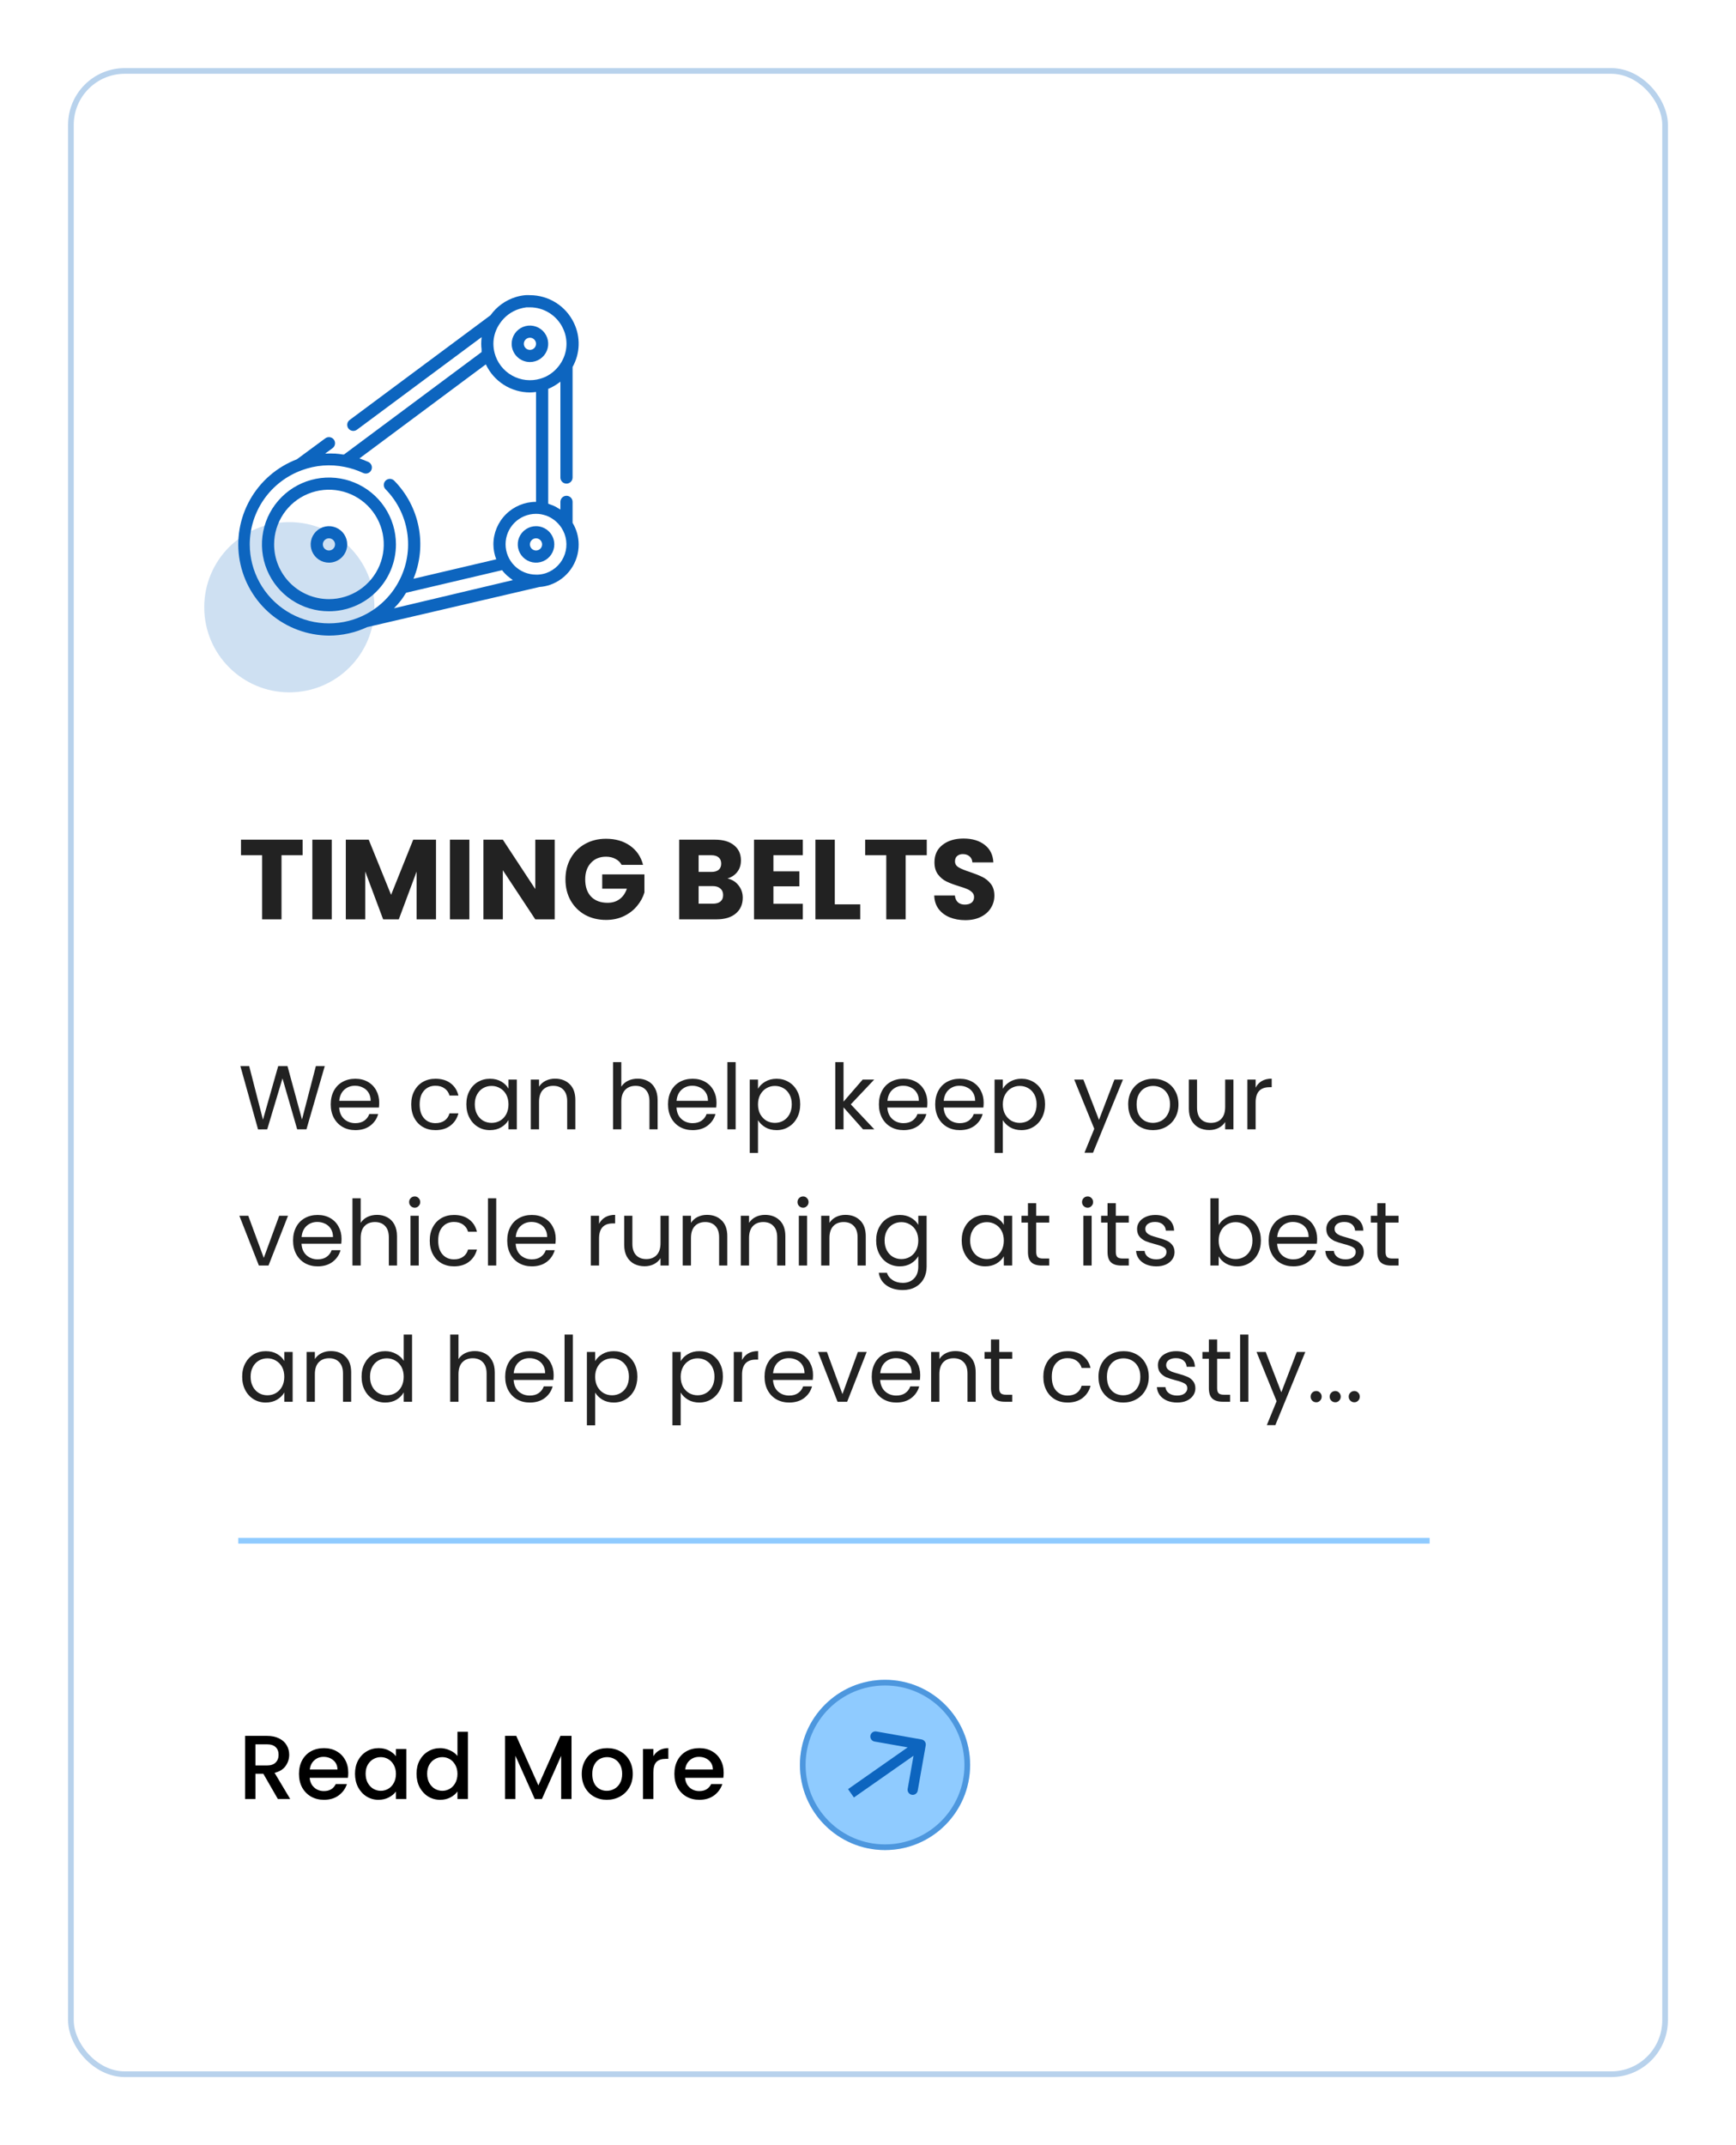 <svg width="306" height="378" viewBox="0 0 306 378" fill="none" xmlns="http://www.w3.org/2000/svg">
<g filter="url(#filter0_d_63348_637)">
<rect x="12" y="12" width="282" height="354" rx="10" fill="white"/>
<rect x="12.5" y="12.5" width="281" height="353" rx="9.5" stroke="#0D65BF" stroke-opacity="0.29"/>
</g>
<circle cx="51" cy="107" r="15" fill="#0D65BF" fill-opacity="0.2"/>
<path d="M69.791 95.932C69.791 93.601 69.099 91.323 67.801 89.385C66.503 87.448 64.659 85.937 62.501 85.045C60.343 84.153 57.968 83.92 55.678 84.375C53.387 84.829 51.282 85.952 49.631 87.6C47.979 89.248 46.855 91.347 46.399 93.633C45.943 95.919 46.177 98.288 47.071 100.441C47.965 102.594 49.478 104.435 51.42 105.729C53.363 107.024 55.646 107.715 57.982 107.715C59.532 107.715 61.068 107.41 62.501 106.818C63.934 106.226 65.236 105.358 66.332 104.264C67.429 103.17 68.299 101.871 68.892 100.441C69.486 99.011 69.791 97.479 69.791 95.932ZM48.319 95.932C48.319 94.025 48.886 92.161 49.947 90.576C51.009 88.99 52.518 87.754 54.284 87.025C56.05 86.295 57.992 86.104 59.867 86.476C61.741 86.848 63.463 87.766 64.814 89.115C66.165 90.463 67.086 92.181 67.459 94.051C67.831 95.921 67.64 97.86 66.909 99.621C66.177 101.383 64.939 102.889 63.35 103.948C61.761 105.007 59.893 105.573 57.982 105.573C55.419 105.573 52.961 104.557 51.149 102.749C49.337 100.941 48.319 98.489 48.319 95.932Z" fill="#0D65BF"/>
<path d="M61.202 95.932C61.202 95.296 61.014 94.675 60.66 94.146C60.306 93.618 59.803 93.206 59.214 92.963C58.626 92.719 57.978 92.656 57.353 92.78C56.728 92.904 56.154 93.21 55.704 93.659C55.254 94.109 54.947 94.681 54.823 95.305C54.698 95.928 54.762 96.574 55.006 97.162C55.25 97.749 55.663 98.251 56.192 98.604C56.722 98.957 57.345 99.145 57.982 99.145C58.836 99.145 59.655 98.807 60.259 98.204C60.863 97.602 61.202 96.784 61.202 95.932ZM56.908 95.932C56.908 95.72 56.971 95.513 57.089 95.337C57.207 95.16 57.375 95.023 57.571 94.942C57.767 94.861 57.983 94.84 58.191 94.881C58.399 94.922 58.591 95.025 58.741 95.174C58.891 95.324 58.993 95.515 59.035 95.723C59.076 95.931 59.055 96.146 58.974 96.342C58.892 96.537 58.755 96.705 58.578 96.823C58.401 96.94 58.194 97.003 57.982 97.003C57.697 97.003 57.424 96.89 57.222 96.689C57.021 96.488 56.908 96.216 56.908 95.932Z" fill="#0D65BF"/>
<path d="M94.484 92.718C93.847 92.718 93.225 92.907 92.695 93.26C92.165 93.613 91.753 94.115 91.509 94.702C91.265 95.289 91.201 95.935 91.326 96.559C91.45 97.182 91.757 97.755 92.207 98.204C92.657 98.654 93.231 98.96 93.856 99.084C94.481 99.208 95.129 99.144 95.717 98.901C96.306 98.658 96.809 98.246 97.162 97.717C97.516 97.189 97.705 96.567 97.705 95.932C97.705 95.079 97.366 94.262 96.762 93.659C96.158 93.057 95.339 92.718 94.484 92.718ZM94.484 97.003C94.272 97.003 94.065 96.94 93.888 96.823C93.712 96.705 93.574 96.537 93.493 96.342C93.411 96.146 93.39 95.931 93.431 95.723C93.473 95.515 93.575 95.324 93.725 95.174C93.876 95.025 94.067 94.922 94.275 94.881C94.483 94.84 94.699 94.861 94.895 94.942C95.091 95.023 95.259 95.16 95.377 95.337C95.495 95.513 95.558 95.72 95.558 95.932C95.558 96.216 95.445 96.488 95.244 96.689C95.042 96.89 94.769 97.003 94.484 97.003Z" fill="#0D65BF"/>
<path d="M93.41 63.795C94.047 63.795 94.67 63.607 95.2 63.254C95.729 62.901 96.142 62.399 96.386 61.812C96.63 61.224 96.694 60.578 96.569 59.955C96.445 59.331 96.138 58.759 95.688 58.309C95.237 57.86 94.663 57.554 94.039 57.43C93.414 57.306 92.766 57.37 92.178 57.613C91.589 57.856 91.086 58.268 90.732 58.796C90.378 59.325 90.189 59.946 90.189 60.582C90.189 61.434 90.529 62.252 91.133 62.854C91.737 63.457 92.556 63.795 93.41 63.795ZM93.41 59.511C93.623 59.511 93.83 59.573 94.007 59.691C94.183 59.809 94.321 59.976 94.402 60.172C94.483 60.367 94.505 60.583 94.463 60.791C94.422 60.998 94.32 61.189 94.169 61.339C94.019 61.489 93.828 61.591 93.62 61.632C93.412 61.674 93.196 61.653 92.999 61.571C92.803 61.49 92.636 61.353 92.518 61.177C92.4 61.001 92.337 60.794 92.337 60.582C92.337 60.298 92.45 60.025 92.651 59.824C92.853 59.623 93.126 59.511 93.41 59.511Z" fill="#0D65BF"/>
<path d="M100.926 88.433C100.926 88.149 100.813 87.877 100.612 87.676C100.41 87.475 100.137 87.362 99.853 87.362C99.568 87.362 99.295 87.475 99.094 87.676C98.892 87.877 98.779 88.149 98.779 88.433V89.794C98.629 89.687 98.478 89.612 98.317 89.515L98.006 89.322C97.662 89.142 97.303 88.991 96.932 88.873L96.632 88.755V68.519L97.094 68.316C97.438 68.148 97.771 67.958 98.092 67.748L98.382 67.545C98.511 67.448 98.65 67.362 98.779 67.255V84.148C98.779 84.433 98.892 84.705 99.094 84.906C99.295 85.107 99.568 85.22 99.853 85.22C100.137 85.22 100.41 85.107 100.612 84.906C100.813 84.705 100.926 84.433 100.926 84.148V64.663C101.588 63.485 101.955 62.164 101.996 60.814C102.037 59.464 101.751 58.124 101.162 56.907C100.466 55.444 99.369 54.207 97.997 53.341C96.625 52.474 95.035 52.014 93.411 52.012C93.143 51.996 92.874 51.996 92.606 52.012C92.03 52.062 91.461 52.173 90.909 52.344C89.112 52.899 87.546 54.028 86.454 55.558L61.632 74.004C61.519 74.088 61.424 74.194 61.352 74.315C61.281 74.436 61.233 74.57 61.213 74.71C61.194 74.849 61.201 74.991 61.236 75.127C61.271 75.263 61.333 75.391 61.417 75.504C61.502 75.616 61.608 75.711 61.729 75.783C61.85 75.854 61.985 75.902 62.124 75.921C62.264 75.941 62.406 75.934 62.543 75.899C62.679 75.864 62.808 75.802 62.92 75.718L84.897 59.403C84.851 59.794 84.826 60.188 84.822 60.582C84.822 60.904 84.844 61.226 84.886 61.546V61.782V62.039L60.634 80.088H60.43C59.989 80.013 59.538 79.96 59.088 79.928H58.937C58.462 79.901 57.985 79.901 57.509 79.928H57.316L58.626 78.964C58.855 78.793 59.007 78.539 59.048 78.257C59.09 77.975 59.017 77.687 58.846 77.459C58.675 77.23 58.42 77.078 58.137 77.037C57.855 76.996 57.567 77.069 57.338 77.239L52.324 80.935C48.823 82.278 45.902 84.798 44.065 88.061C42.227 91.323 41.589 95.123 42.26 98.805C42.93 102.487 44.868 105.82 47.738 108.229C50.608 110.638 54.231 111.972 57.982 112C60.304 112 62.598 111.491 64.703 110.511L95.097 103.43C95.741 103.387 96.376 103.257 96.986 103.045C98.459 102.526 99.733 101.562 100.632 100.287C101.53 99.013 102.009 97.49 102 95.932C101.994 94.591 101.623 93.276 100.926 92.129V88.433ZM91.532 54.433C91.948 54.301 92.376 54.208 92.81 54.154C93.01 54.144 93.211 54.144 93.411 54.154C94.628 54.157 95.82 54.503 96.848 55.154C97.876 55.804 98.698 56.731 99.219 57.829C99.681 58.778 99.896 59.827 99.846 60.881C99.795 61.935 99.48 62.959 98.929 63.86C98.276 64.953 97.317 65.832 96.17 66.388C95.869 66.519 95.561 66.634 95.247 66.731C94.42 66.976 93.552 67.052 92.695 66.957C91.838 66.861 91.009 66.594 90.257 66.173C89.505 65.751 88.845 65.183 88.317 64.502C87.79 63.822 87.404 63.042 87.184 62.21C87.046 61.678 86.973 61.131 86.969 60.582C86.968 60.259 86.993 59.936 87.044 59.618C87.201 58.67 87.567 57.77 88.118 56.982C88.933 55.77 90.137 54.871 91.532 54.433ZM44.025 95.932C44.027 93.073 44.912 90.284 46.558 87.944C48.204 85.604 50.532 83.826 53.226 82.852C55.627 81.962 58.231 81.761 60.741 82.274C61.873 82.495 62.972 82.854 64.016 83.345C64.273 83.467 64.569 83.482 64.838 83.387C65.106 83.291 65.326 83.093 65.449 82.836C65.571 82.579 65.586 82.284 65.491 82.016C65.395 81.748 65.197 81.528 64.939 81.406C64.422 81.168 63.891 80.96 63.35 80.785L85.638 64.202C86.328 65.679 87.426 66.929 88.802 67.806C90.179 68.683 91.778 69.149 93.411 69.151C93.77 69.15 94.129 69.121 94.485 69.066V88.433C92.491 88.433 90.58 89.223 89.171 90.629C87.761 92.036 86.969 93.943 86.969 95.932C86.975 96.83 87.146 97.72 87.474 98.556L72.883 101.984C74.077 99.087 74.39 95.903 73.785 92.829C73.18 89.755 71.683 86.927 69.48 84.695C69.279 84.495 69.007 84.383 68.723 84.383C68.44 84.383 68.168 84.495 67.966 84.695C67.866 84.794 67.786 84.913 67.731 85.043C67.677 85.174 67.649 85.314 67.649 85.455C67.649 85.597 67.677 85.737 67.731 85.867C67.786 85.998 67.866 86.116 67.966 86.216C70.111 88.4 71.472 91.23 71.837 94.266C72.202 97.302 71.551 100.374 69.985 103.002C69.632 103.603 69.234 104.176 68.793 104.716C67.477 106.33 65.815 107.629 63.93 108.519C61.803 109.518 59.458 109.965 57.112 109.819C54.767 109.673 52.496 108.938 50.51 107.683C48.525 106.428 46.89 104.692 45.756 102.638C44.622 100.584 44.027 98.277 44.025 95.932ZM69.448 107.19C69.479 107.161 69.508 107.128 69.534 107.094C69.889 106.739 70.222 106.364 70.532 105.969L70.726 105.723C70.972 105.391 71.219 105.048 71.445 104.651C71.501 104.588 71.551 104.52 71.595 104.448L88.537 100.463V100.527C88.779 100.833 89.044 101.12 89.331 101.384L89.525 101.545C89.758 101.747 90.001 101.936 90.255 102.113L90.405 102.22L69.448 107.19ZM96.288 100.977C95.817 101.137 95.325 101.231 94.828 101.256H94.603H94.485C93.061 101.256 91.695 100.691 90.689 99.687C89.682 98.683 89.117 97.32 89.117 95.9C89.117 94.479 89.682 93.117 90.689 92.112C91.695 91.108 93.061 90.544 94.485 90.544C94.783 90.543 95.081 90.568 95.376 90.619C95.681 90.679 95.982 90.758 96.278 90.854C97.378 91.265 98.318 92.016 98.962 92.997C99.407 93.674 99.692 94.444 99.796 95.248C99.9 96.052 99.82 96.869 99.561 97.637C99.303 98.405 98.873 99.105 98.304 99.684C97.736 100.262 97.043 100.705 96.278 100.977H96.288Z" fill="#0D65BF"/>
<path d="M53.34 147.96V150.7H49.62V162H46.2V150.7H42.48V147.96H53.34ZM58.476 147.96V162H55.056V147.96H58.476ZM76.855 147.96V162H73.435V153.58L70.295 162H67.535L64.375 153.56V162H60.955V147.96H64.995L68.935 157.68L72.835 147.96H76.855ZM82.734 147.96V162H79.314V147.96H82.734ZM97.773 162H94.353L88.633 153.34V162H85.213V147.96H88.633L94.353 156.66V147.96H97.773V162ZM109.572 152.4C109.318 151.933 108.952 151.58 108.472 151.34C108.005 151.087 107.452 150.96 106.812 150.96C105.705 150.96 104.818 151.327 104.152 152.06C103.485 152.78 103.152 153.747 103.152 154.96C103.152 156.253 103.498 157.267 104.192 158C104.898 158.72 105.865 159.08 107.092 159.08C107.932 159.08 108.638 158.867 109.212 158.44C109.798 158.013 110.225 157.4 110.492 156.6H106.152V154.08H113.592V157.26C113.338 158.113 112.905 158.907 112.292 159.64C111.692 160.373 110.925 160.967 109.992 161.42C109.058 161.873 108.005 162.1 106.832 162.1C105.445 162.1 104.205 161.8 103.112 161.2C102.032 160.587 101.185 159.74 100.572 158.66C99.972 157.58 99.672 156.347 99.672 154.96C99.672 153.573 99.972 152.34 100.572 151.26C101.185 150.167 102.032 149.32 103.112 148.72C104.192 148.107 105.425 147.8 106.812 147.8C108.492 147.8 109.905 148.207 111.052 149.02C112.212 149.833 112.978 150.96 113.352 152.4H109.572ZM128.224 154.8C129.038 154.973 129.691 155.38 130.184 156.02C130.678 156.647 130.924 157.367 130.924 158.18C130.924 159.353 130.511 160.287 129.684 160.98C128.871 161.66 127.731 162 126.264 162H119.724V147.96H126.044C127.471 147.96 128.584 148.287 129.384 148.94C130.198 149.593 130.604 150.48 130.604 151.6C130.604 152.427 130.384 153.113 129.944 153.66C129.518 154.207 128.944 154.587 128.224 154.8ZM123.144 153.64H125.384C125.944 153.64 126.371 153.52 126.664 153.28C126.971 153.027 127.124 152.66 127.124 152.18C127.124 151.7 126.971 151.333 126.664 151.08C126.371 150.827 125.944 150.7 125.384 150.7H123.144V153.64ZM125.664 159.24C126.238 159.24 126.678 159.113 126.984 158.86C127.304 158.593 127.464 158.213 127.464 157.72C127.464 157.227 127.298 156.84 126.964 156.56C126.644 156.28 126.198 156.14 125.624 156.14H123.144V159.24H125.664ZM136.328 150.7V153.54H140.908V156.18H136.328V159.26H141.508V162H132.908V147.96H141.508V150.7H136.328ZM147.148 159.36H151.628V162H143.728V147.96H147.148V159.36ZM163.36 147.96V150.7H159.64V162H156.22V150.7H152.5V147.96H163.36ZM170.156 162.14C169.129 162.14 168.209 161.973 167.396 161.64C166.583 161.307 165.929 160.813 165.436 160.16C164.956 159.507 164.703 158.72 164.676 157.8H168.316C168.369 158.32 168.549 158.72 168.856 159C169.163 159.267 169.563 159.4 170.056 159.4C170.563 159.4 170.963 159.287 171.256 159.06C171.549 158.82 171.696 158.493 171.696 158.08C171.696 157.733 171.576 157.447 171.336 157.22C171.109 156.993 170.823 156.807 170.476 156.66C170.143 156.513 169.663 156.347 169.036 156.16C168.129 155.88 167.389 155.6 166.816 155.32C166.243 155.04 165.749 154.627 165.336 154.08C164.923 153.533 164.716 152.82 164.716 151.94C164.716 150.633 165.189 149.613 166.136 148.88C167.083 148.133 168.316 147.76 169.836 147.76C171.383 147.76 172.629 148.133 173.576 148.88C174.523 149.613 175.029 150.64 175.096 151.96H171.396C171.369 151.507 171.203 151.153 170.896 150.9C170.589 150.633 170.196 150.5 169.716 150.5C169.303 150.5 168.969 150.613 168.716 150.84C168.463 151.053 168.336 151.367 168.336 151.78C168.336 152.233 168.549 152.587 168.976 152.84C169.403 153.093 170.069 153.367 170.976 153.66C171.883 153.967 172.616 154.26 173.176 154.54C173.749 154.82 174.243 155.227 174.656 155.76C175.069 156.293 175.276 156.98 175.276 157.82C175.276 158.62 175.069 159.347 174.656 160C174.256 160.653 173.669 161.173 172.896 161.56C172.123 161.947 171.209 162.14 170.156 162.14Z" fill="#222222"/>
<path d="M57.248 187.848L54.016 199H52.384L49.792 190.024L47.104 199L45.488 199.016L42.368 187.848H43.92L46.352 197.304L49.04 187.848H50.672L53.232 197.272L55.68 187.848H57.248ZM66.841 194.28C66.841 194.557 66.825 194.851 66.793 195.16H59.785C59.839 196.024 60.132 196.701 60.665 197.192C61.209 197.672 61.865 197.912 62.633 197.912C63.263 197.912 63.785 197.768 64.201 197.48C64.628 197.181 64.927 196.787 65.097 196.296H66.665C66.431 197.139 65.961 197.827 65.257 198.36C64.553 198.883 63.679 199.144 62.633 199.144C61.801 199.144 61.055 198.957 60.393 198.584C59.743 198.211 59.231 197.683 58.857 197C58.484 196.307 58.297 195.507 58.297 194.6C58.297 193.693 58.479 192.899 58.841 192.216C59.204 191.533 59.711 191.011 60.361 190.648C61.023 190.275 61.78 190.088 62.633 190.088C63.465 190.088 64.201 190.269 64.841 190.632C65.481 190.995 65.972 191.496 66.313 192.136C66.665 192.765 66.841 193.48 66.841 194.28ZM65.337 193.976C65.337 193.421 65.215 192.947 64.969 192.552C64.724 192.147 64.388 191.843 63.961 191.64C63.545 191.427 63.081 191.32 62.569 191.32C61.833 191.32 61.204 191.555 60.681 192.024C60.169 192.493 59.876 193.144 59.801 193.976H65.337ZM72.485 194.6C72.485 193.693 72.666 192.904 73.029 192.232C73.391 191.549 73.893 191.021 74.533 190.648C75.183 190.275 75.925 190.088 76.757 190.088C77.834 190.088 78.719 190.349 79.413 190.872C80.117 191.395 80.581 192.12 80.805 193.048H79.237C79.088 192.515 78.794 192.093 78.357 191.784C77.93 191.475 77.397 191.32 76.757 191.32C75.925 191.32 75.253 191.608 74.741 192.184C74.229 192.749 73.973 193.555 73.973 194.6C73.973 195.656 74.229 196.472 74.741 197.048C75.253 197.624 75.925 197.912 76.757 197.912C77.397 197.912 77.93 197.763 78.357 197.464C78.784 197.165 79.077 196.739 79.237 196.184H80.805C80.57 197.08 80.101 197.8 79.397 198.344C78.693 198.877 77.813 199.144 76.757 199.144C75.925 199.144 75.183 198.957 74.533 198.584C73.893 198.211 73.391 197.683 73.029 197C72.666 196.317 72.485 195.517 72.485 194.6ZM82.204 194.584C82.204 193.688 82.385 192.904 82.748 192.232C83.11 191.549 83.606 191.021 84.236 190.648C84.876 190.275 85.585 190.088 86.364 190.088C87.132 190.088 87.798 190.253 88.364 190.584C88.929 190.915 89.35 191.331 89.628 191.832V190.232H91.1V199H89.628V197.368C89.34 197.88 88.908 198.307 88.332 198.648C87.766 198.979 87.105 199.144 86.348 199.144C85.569 199.144 84.865 198.952 84.236 198.568C83.606 198.184 83.11 197.645 82.748 196.952C82.385 196.259 82.204 195.469 82.204 194.584ZM89.628 194.6C89.628 193.939 89.494 193.363 89.228 192.872C88.961 192.381 88.598 192.008 88.14 191.752C87.692 191.485 87.196 191.352 86.652 191.352C86.108 191.352 85.612 191.48 85.164 191.736C84.716 191.992 84.358 192.365 84.092 192.856C83.825 193.347 83.692 193.923 83.692 194.584C83.692 195.256 83.825 195.843 84.092 196.344C84.358 196.835 84.716 197.213 85.164 197.48C85.612 197.736 86.108 197.864 86.652 197.864C87.196 197.864 87.692 197.736 88.14 197.48C88.598 197.213 88.961 196.835 89.228 196.344C89.494 195.843 89.628 195.261 89.628 194.6ZM97.832 190.072C98.899 190.072 99.763 190.397 100.424 191.048C101.085 191.688 101.416 192.616 101.416 193.832V199H99.976V194.04C99.976 193.165 99.757 192.499 99.32 192.04C98.883 191.571 98.285 191.336 97.528 191.336C96.76 191.336 96.147 191.576 95.688 192.056C95.24 192.536 95.016 193.235 95.016 194.152V199H93.56V190.232H95.016V191.48C95.304 191.032 95.694 190.685 96.184 190.44C96.686 190.195 97.235 190.072 97.832 190.072ZM112.412 190.072C113.073 190.072 113.671 190.216 114.204 190.504C114.737 190.781 115.153 191.203 115.452 191.768C115.761 192.333 115.916 193.021 115.916 193.832V199H114.476V194.04C114.476 193.165 114.257 192.499 113.82 192.04C113.383 191.571 112.785 191.336 112.028 191.336C111.26 191.336 110.647 191.576 110.188 192.056C109.74 192.536 109.516 193.235 109.516 194.152V199H108.06V187.16H109.516V191.48C109.804 191.032 110.199 190.685 110.7 190.44C111.212 190.195 111.783 190.072 112.412 190.072ZM126.295 194.28C126.295 194.557 126.279 194.851 126.247 195.16H119.239C119.292 196.024 119.585 196.701 120.119 197.192C120.663 197.672 121.319 197.912 122.087 197.912C122.716 197.912 123.239 197.768 123.655 197.48C124.081 197.181 124.38 196.787 124.551 196.296H126.119C125.884 197.139 125.415 197.827 124.711 198.36C124.007 198.883 123.132 199.144 122.087 199.144C121.255 199.144 120.508 198.957 119.847 198.584C119.196 198.211 118.684 197.683 118.311 197C117.937 196.307 117.751 195.507 117.751 194.6C117.751 193.693 117.932 192.899 118.295 192.216C118.657 191.533 119.164 191.011 119.815 190.648C120.476 190.275 121.233 190.088 122.087 190.088C122.919 190.088 123.655 190.269 124.295 190.632C124.935 190.995 125.425 191.496 125.767 192.136C126.119 192.765 126.295 193.48 126.295 194.28ZM124.791 193.976C124.791 193.421 124.668 192.947 124.423 192.552C124.177 192.147 123.841 191.843 123.415 191.64C122.999 191.427 122.535 191.32 122.023 191.32C121.287 191.32 120.657 191.555 120.135 192.024C119.623 192.493 119.329 193.144 119.255 193.976H124.791ZM129.672 187.16V199H128.216V187.16H129.672ZM133.61 191.848C133.898 191.347 134.325 190.931 134.89 190.6C135.466 190.259 136.133 190.088 136.89 190.088C137.669 190.088 138.373 190.275 139.002 190.648C139.642 191.021 140.143 191.549 140.506 192.232C140.869 192.904 141.05 193.688 141.05 194.584C141.05 195.469 140.869 196.259 140.506 196.952C140.143 197.645 139.642 198.184 139.002 198.568C138.373 198.952 137.669 199.144 136.89 199.144C136.143 199.144 135.482 198.979 134.906 198.648C134.341 198.307 133.909 197.885 133.61 197.384V203.16H132.154V190.232H133.61V191.848ZM139.562 194.584C139.562 193.923 139.429 193.347 139.162 192.856C138.895 192.365 138.533 191.992 138.074 191.736C137.626 191.48 137.13 191.352 136.586 191.352C136.053 191.352 135.557 191.485 135.098 191.752C134.65 192.008 134.287 192.387 134.01 192.888C133.743 193.379 133.61 193.949 133.61 194.6C133.61 195.261 133.743 195.843 134.01 196.344C134.287 196.835 134.65 197.213 135.098 197.48C135.557 197.736 136.053 197.864 136.586 197.864C137.13 197.864 137.626 197.736 138.074 197.48C138.533 197.213 138.895 196.835 139.162 196.344C139.429 195.843 139.562 195.256 139.562 194.584ZM152.128 199L148.688 195.128V199H147.232V187.16H148.688V194.12L152.064 190.232H154.096L149.968 194.6L154.112 199H152.128ZM163.466 194.28C163.466 194.557 163.45 194.851 163.418 195.16H156.41C156.464 196.024 156.757 196.701 157.29 197.192C157.834 197.672 158.49 197.912 159.258 197.912C159.888 197.912 160.41 197.768 160.826 197.48C161.253 197.181 161.552 196.787 161.722 196.296H163.29C163.056 197.139 162.586 197.827 161.882 198.36C161.178 198.883 160.304 199.144 159.258 199.144C158.426 199.144 157.68 198.957 157.018 198.584C156.368 198.211 155.856 197.683 155.482 197C155.109 196.307 154.922 195.507 154.922 194.6C154.922 193.693 155.104 192.899 155.466 192.216C155.829 191.533 156.336 191.011 156.986 190.648C157.648 190.275 158.405 190.088 159.258 190.088C160.09 190.088 160.826 190.269 161.466 190.632C162.106 190.995 162.597 191.496 162.938 192.136C163.29 192.765 163.466 193.48 163.466 194.28ZM161.962 193.976C161.962 193.421 161.84 192.947 161.594 192.552C161.349 192.147 161.013 191.843 160.586 191.64C160.17 191.427 159.706 191.32 159.194 191.32C158.458 191.32 157.829 191.555 157.306 192.024C156.794 192.493 156.501 193.144 156.426 193.976H161.962ZM173.388 194.28C173.388 194.557 173.372 194.851 173.34 195.16H166.332C166.386 196.024 166.679 196.701 167.212 197.192C167.756 197.672 168.412 197.912 169.18 197.912C169.81 197.912 170.332 197.768 170.748 197.48C171.175 197.181 171.474 196.787 171.644 196.296H173.212C172.978 197.139 172.508 197.827 171.804 198.36C171.1 198.883 170.226 199.144 169.18 199.144C168.348 199.144 167.602 198.957 166.94 198.584C166.29 198.211 165.778 197.683 165.404 197C165.031 196.307 164.844 195.507 164.844 194.6C164.844 193.693 165.026 192.899 165.388 192.216C165.751 191.533 166.258 191.011 166.908 190.648C167.57 190.275 168.327 190.088 169.18 190.088C170.012 190.088 170.748 190.269 171.388 190.632C172.028 190.995 172.519 191.496 172.86 192.136C173.212 192.765 173.388 193.48 173.388 194.28ZM171.884 193.976C171.884 193.421 171.762 192.947 171.516 192.552C171.271 192.147 170.935 191.843 170.508 191.64C170.092 191.427 169.628 191.32 169.116 191.32C168.38 191.32 167.751 191.555 167.228 192.024C166.716 192.493 166.423 193.144 166.348 193.976H171.884ZM176.766 191.848C177.054 191.347 177.481 190.931 178.046 190.6C178.622 190.259 179.289 190.088 180.046 190.088C180.825 190.088 181.529 190.275 182.158 190.648C182.798 191.021 183.299 191.549 183.662 192.232C184.025 192.904 184.206 193.688 184.206 194.584C184.206 195.469 184.025 196.259 183.662 196.952C183.299 197.645 182.798 198.184 182.158 198.568C181.529 198.952 180.825 199.144 180.046 199.144C179.299 199.144 178.638 198.979 178.062 198.648C177.497 198.307 177.065 197.885 176.766 197.384V203.16H175.31V190.232H176.766V191.848ZM182.718 194.584C182.718 193.923 182.585 193.347 182.318 192.856C182.051 192.365 181.689 191.992 181.23 191.736C180.782 191.48 180.286 191.352 179.742 191.352C179.209 191.352 178.713 191.485 178.254 191.752C177.806 192.008 177.443 192.387 177.166 192.888C176.899 193.379 176.766 193.949 176.766 194.6C176.766 195.261 176.899 195.843 177.166 196.344C177.443 196.835 177.806 197.213 178.254 197.48C178.713 197.736 179.209 197.864 179.742 197.864C180.286 197.864 180.782 197.736 181.23 197.48C181.689 197.213 182.051 196.835 182.318 196.344C182.585 195.843 182.718 195.256 182.718 194.584ZM197.94 190.232L192.66 203.128H191.156L192.884 198.904L189.348 190.232H190.964L193.716 197.336L196.436 190.232H197.94ZM203.228 199.144C202.407 199.144 201.66 198.957 200.988 198.584C200.327 198.211 199.804 197.683 199.42 197C199.047 196.307 198.86 195.507 198.86 194.6C198.86 193.704 199.052 192.915 199.436 192.232C199.831 191.539 200.364 191.011 201.036 190.648C201.708 190.275 202.46 190.088 203.292 190.088C204.124 190.088 204.876 190.275 205.548 190.648C206.22 191.011 206.748 191.533 207.132 192.216C207.527 192.899 207.724 193.693 207.724 194.6C207.724 195.507 207.521 196.307 207.116 197C206.721 197.683 206.183 198.211 205.5 198.584C204.817 198.957 204.06 199.144 203.228 199.144ZM203.228 197.864C203.751 197.864 204.241 197.741 204.7 197.496C205.159 197.251 205.527 196.883 205.804 196.392C206.092 195.901 206.236 195.304 206.236 194.6C206.236 193.896 206.097 193.299 205.82 192.808C205.543 192.317 205.18 191.955 204.732 191.72C204.284 191.475 203.799 191.352 203.276 191.352C202.743 191.352 202.252 191.475 201.804 191.72C201.367 191.955 201.015 192.317 200.748 192.808C200.481 193.299 200.348 193.896 200.348 194.6C200.348 195.315 200.476 195.917 200.732 196.408C200.999 196.899 201.351 197.267 201.788 197.512C202.225 197.747 202.705 197.864 203.228 197.864ZM217.414 190.232V199H215.958V197.704C215.681 198.152 215.292 198.504 214.79 198.76C214.3 199.005 213.756 199.128 213.158 199.128C212.476 199.128 211.862 198.989 211.318 198.712C210.774 198.424 210.342 197.997 210.022 197.432C209.713 196.867 209.558 196.179 209.558 195.368V190.232H210.998V195.176C210.998 196.04 211.217 196.707 211.654 197.176C212.092 197.635 212.689 197.864 213.446 197.864C214.225 197.864 214.838 197.624 215.286 197.144C215.734 196.664 215.958 195.965 215.958 195.048V190.232H217.414ZM221.329 191.656C221.585 191.155 221.947 190.765 222.417 190.488C222.897 190.211 223.478 190.072 224.161 190.072V191.576H223.777C222.145 191.576 221.329 192.461 221.329 194.232V199H219.873V190.232H221.329V191.656ZM46.496 221.656L49.216 214.232H50.768L47.328 223H45.632L42.192 214.232H43.76L46.496 221.656ZM60.201 218.28C60.201 218.557 60.185 218.851 60.153 219.16H53.145C53.198 220.024 53.491 220.701 54.025 221.192C54.569 221.672 55.225 221.912 55.993 221.912C56.622 221.912 57.145 221.768 57.561 221.48C57.987 221.181 58.286 220.787 58.457 220.296H60.025C59.79 221.139 59.321 221.827 58.617 222.36C57.913 222.883 57.038 223.144 55.993 223.144C55.161 223.144 54.414 222.957 53.753 222.584C53.102 222.211 52.59 221.683 52.217 221C51.843 220.307 51.657 219.507 51.657 218.6C51.657 217.693 51.838 216.899 52.201 216.216C52.563 215.533 53.07 215.011 53.721 214.648C54.382 214.275 55.139 214.088 55.993 214.088C56.825 214.088 57.561 214.269 58.201 214.632C58.841 214.995 59.331 215.496 59.673 216.136C60.025 216.765 60.201 217.48 60.201 218.28ZM58.697 217.976C58.697 217.421 58.574 216.947 58.329 216.552C58.083 216.147 57.747 215.843 57.321 215.64C56.905 215.427 56.441 215.32 55.929 215.32C55.193 215.32 54.563 215.555 54.041 216.024C53.529 216.493 53.235 217.144 53.161 217.976H58.697ZM66.475 214.072C67.136 214.072 67.733 214.216 68.267 214.504C68.8 214.781 69.216 215.203 69.515 215.768C69.824 216.333 69.979 217.021 69.979 217.832V223H68.539V218.04C68.539 217.165 68.32 216.499 67.883 216.04C67.445 215.571 66.848 215.336 66.091 215.336C65.323 215.336 64.709 215.576 64.251 216.056C63.803 216.536 63.579 217.235 63.579 218.152V223H62.123V211.16H63.579V215.48C63.867 215.032 64.261 214.685 64.763 214.44C65.275 214.195 65.845 214.072 66.475 214.072ZM73.109 212.808C72.832 212.808 72.597 212.712 72.405 212.52C72.213 212.328 72.117 212.093 72.117 211.816C72.117 211.539 72.213 211.304 72.405 211.112C72.597 210.92 72.832 210.824 73.109 210.824C73.376 210.824 73.6 210.92 73.781 211.112C73.973 211.304 74.069 211.539 74.069 211.816C74.069 212.093 73.973 212.328 73.781 212.52C73.6 212.712 73.376 212.808 73.109 212.808ZM73.813 214.232V223H72.357V214.232H73.813ZM75.751 218.6C75.751 217.693 75.932 216.904 76.294 216.232C76.657 215.549 77.159 215.021 77.799 214.648C78.449 214.275 79.191 214.088 80.022 214.088C81.1 214.088 81.985 214.349 82.678 214.872C83.382 215.395 83.847 216.12 84.07 217.048H82.502C82.353 216.515 82.06 216.093 81.623 215.784C81.196 215.475 80.662 215.32 80.022 215.32C79.191 215.32 78.519 215.608 78.007 216.184C77.495 216.749 77.239 217.555 77.239 218.6C77.239 219.656 77.495 220.472 78.007 221.048C78.519 221.624 79.191 221.912 80.022 221.912C80.662 221.912 81.196 221.763 81.623 221.464C82.049 221.165 82.343 220.739 82.502 220.184H84.07C83.836 221.08 83.367 221.8 82.662 222.344C81.959 222.877 81.079 223.144 80.022 223.144C79.191 223.144 78.449 222.957 77.799 222.584C77.159 222.211 76.657 221.683 76.294 221C75.932 220.317 75.751 219.517 75.751 218.6ZM87.469 211.16V223H86.013V211.16H87.469ZM97.951 218.28C97.951 218.557 97.935 218.851 97.903 219.16H90.895C90.948 220.024 91.241 220.701 91.775 221.192C92.319 221.672 92.975 221.912 93.743 221.912C94.372 221.912 94.895 221.768 95.311 221.48C95.737 221.181 96.036 220.787 96.207 220.296H97.775C97.54 221.139 97.071 221.827 96.367 222.36C95.663 222.883 94.788 223.144 93.743 223.144C92.911 223.144 92.164 222.957 91.503 222.584C90.852 222.211 90.34 221.683 89.967 221C89.593 220.307 89.407 219.507 89.407 218.6C89.407 217.693 89.588 216.899 89.951 216.216C90.313 215.533 90.82 215.011 91.471 214.648C92.132 214.275 92.889 214.088 93.743 214.088C94.575 214.088 95.311 214.269 95.951 214.632C96.591 214.995 97.081 215.496 97.423 216.136C97.775 216.765 97.951 217.48 97.951 218.28ZM96.447 217.976C96.447 217.421 96.324 216.947 96.079 216.552C95.833 216.147 95.497 215.843 95.071 215.64C94.655 215.427 94.191 215.32 93.679 215.32C92.943 215.32 92.313 215.555 91.791 216.024C91.279 216.493 90.985 217.144 90.911 217.976H96.447ZM105.594 215.656C105.85 215.155 106.213 214.765 106.682 214.488C107.162 214.211 107.744 214.072 108.426 214.072V215.576H108.042C106.41 215.576 105.594 216.461 105.594 218.232V223H104.138V214.232H105.594V215.656ZM117.883 214.232V223H116.427V221.704C116.15 222.152 115.76 222.504 115.259 222.76C114.768 223.005 114.224 223.128 113.627 223.128C112.944 223.128 112.331 222.989 111.787 222.712C111.243 222.424 110.811 221.997 110.491 221.432C110.182 220.867 110.027 220.179 110.027 219.368V214.232H111.467V219.176C111.467 220.04 111.686 220.707 112.123 221.176C112.56 221.635 113.158 221.864 113.915 221.864C114.694 221.864 115.307 221.624 115.755 221.144C116.203 220.664 116.427 219.965 116.427 219.048V214.232H117.883ZM124.613 214.072C125.68 214.072 126.544 214.397 127.205 215.048C127.867 215.688 128.197 216.616 128.197 217.832V223H126.757V218.04C126.757 217.165 126.539 216.499 126.101 216.04C125.664 215.571 125.067 215.336 124.309 215.336C123.541 215.336 122.928 215.576 122.469 216.056C122.021 216.536 121.797 217.235 121.797 218.152V223H120.341V214.232H121.797V215.48C122.085 215.032 122.475 214.685 122.965 214.44C123.467 214.195 124.016 214.072 124.613 214.072ZM134.848 214.072C135.914 214.072 136.778 214.397 137.44 215.048C138.101 215.688 138.432 216.616 138.432 217.832V223H136.992V218.04C136.992 217.165 136.773 216.499 136.336 216.04C135.898 215.571 135.301 215.336 134.544 215.336C133.776 215.336 133.162 215.576 132.704 216.056C132.256 216.536 132.032 217.235 132.032 218.152V223H130.576V214.232H132.032V215.48C132.32 215.032 132.709 214.685 133.2 214.44C133.701 214.195 134.25 214.072 134.848 214.072ZM141.562 212.808C141.285 212.808 141.05 212.712 140.858 212.52C140.666 212.328 140.57 212.093 140.57 211.816C140.57 211.539 140.666 211.304 140.858 211.112C141.05 210.92 141.285 210.824 141.562 210.824C141.829 210.824 142.053 210.92 142.234 211.112C142.426 211.304 142.522 211.539 142.522 211.816C142.522 212.093 142.426 212.328 142.234 212.52C142.053 212.712 141.829 212.808 141.562 212.808ZM142.266 214.232V223H140.81V214.232H142.266ZM149.02 214.072C150.086 214.072 150.95 214.397 151.612 215.048C152.273 215.688 152.604 216.616 152.604 217.832V223H151.164V218.04C151.164 217.165 150.945 216.499 150.508 216.04C150.07 215.571 149.473 215.336 148.716 215.336C147.948 215.336 147.334 215.576 146.876 216.056C146.428 216.536 146.204 217.235 146.204 218.152V223H144.748V214.232H146.204V215.48C146.492 215.032 146.881 214.685 147.372 214.44C147.873 214.195 148.422 214.072 149.02 214.072ZM158.598 214.088C159.355 214.088 160.017 214.253 160.582 214.584C161.158 214.915 161.585 215.331 161.862 215.832V214.232H163.334V223.192C163.334 223.992 163.163 224.701 162.822 225.32C162.481 225.949 161.99 226.44 161.35 226.792C160.721 227.144 159.985 227.32 159.142 227.32C157.99 227.32 157.03 227.048 156.262 226.504C155.494 225.96 155.041 225.219 154.902 224.28H156.342C156.502 224.813 156.833 225.24 157.334 225.56C157.835 225.891 158.438 226.056 159.142 226.056C159.942 226.056 160.593 225.805 161.094 225.304C161.606 224.803 161.862 224.099 161.862 223.192V221.352C161.574 221.864 161.147 222.291 160.582 222.632C160.017 222.973 159.355 223.144 158.598 223.144C157.819 223.144 157.11 222.952 156.47 222.568C155.841 222.184 155.345 221.645 154.982 220.952C154.619 220.259 154.438 219.469 154.438 218.584C154.438 217.688 154.619 216.904 154.982 216.232C155.345 215.549 155.841 215.021 156.47 214.648C157.11 214.275 157.819 214.088 158.598 214.088ZM161.862 218.6C161.862 217.939 161.729 217.363 161.462 216.872C161.195 216.381 160.833 216.008 160.374 215.752C159.926 215.485 159.43 215.352 158.886 215.352C158.342 215.352 157.846 215.48 157.398 215.736C156.95 215.992 156.593 216.365 156.326 216.856C156.059 217.347 155.926 217.923 155.926 218.584C155.926 219.256 156.059 219.843 156.326 220.344C156.593 220.835 156.95 221.213 157.398 221.48C157.846 221.736 158.342 221.864 158.886 221.864C159.43 221.864 159.926 221.736 160.374 221.48C160.833 221.213 161.195 220.835 161.462 220.344C161.729 219.843 161.862 219.261 161.862 218.6ZM169.516 218.584C169.516 217.688 169.697 216.904 170.06 216.232C170.423 215.549 170.919 215.021 171.548 214.648C172.188 214.275 172.897 214.088 173.676 214.088C174.444 214.088 175.111 214.253 175.676 214.584C176.241 214.915 176.663 215.331 176.94 215.832V214.232H178.412V223H176.94V221.368C176.652 221.88 176.22 222.307 175.644 222.648C175.079 222.979 174.417 223.144 173.66 223.144C172.881 223.144 172.177 222.952 171.548 222.568C170.919 222.184 170.423 221.645 170.06 220.952C169.697 220.259 169.516 219.469 169.516 218.584ZM176.94 218.6C176.94 217.939 176.807 217.363 176.54 216.872C176.273 216.381 175.911 216.008 175.452 215.752C175.004 215.485 174.508 215.352 173.964 215.352C173.42 215.352 172.924 215.48 172.476 215.736C172.028 215.992 171.671 216.365 171.404 216.856C171.137 217.347 171.004 217.923 171.004 218.584C171.004 219.256 171.137 219.843 171.404 220.344C171.671 220.835 172.028 221.213 172.476 221.48C172.924 221.736 173.42 221.864 173.964 221.864C174.508 221.864 175.004 221.736 175.452 221.48C175.911 221.213 176.273 220.835 176.54 220.344C176.807 219.843 176.94 219.261 176.94 218.6ZM182.649 215.432V220.6C182.649 221.027 182.739 221.331 182.921 221.512C183.102 221.683 183.417 221.768 183.865 221.768H184.937V223H183.625C182.814 223 182.206 222.813 181.801 222.44C181.395 222.067 181.193 221.453 181.193 220.6V215.432H180.057V214.232H181.193V212.024H182.649V214.232H184.937V215.432H182.649ZM191.718 212.808C191.441 212.808 191.206 212.712 191.014 212.52C190.822 212.328 190.726 212.093 190.726 211.816C190.726 211.539 190.822 211.304 191.014 211.112C191.206 210.92 191.441 210.824 191.718 210.824C191.985 210.824 192.209 210.92 192.39 211.112C192.582 211.304 192.678 211.539 192.678 211.816C192.678 212.093 192.582 212.328 192.39 212.52C192.209 212.712 191.985 212.808 191.718 212.808ZM192.422 214.232V223H190.966V214.232H192.422ZM196.68 215.432V220.6C196.68 221.027 196.771 221.331 196.952 221.512C197.133 221.683 197.448 221.768 197.896 221.768H198.968V223H197.656C196.845 223 196.237 222.813 195.832 222.44C195.427 222.067 195.224 221.453 195.224 220.6V215.432H194.088V214.232H195.224V212.024H196.68V214.232H198.968V215.432H196.68ZM203.836 223.144C203.164 223.144 202.561 223.032 202.028 222.808C201.495 222.573 201.073 222.253 200.764 221.848C200.455 221.432 200.284 220.957 200.252 220.424H201.756C201.799 220.861 202.001 221.219 202.364 221.496C202.737 221.773 203.223 221.912 203.82 221.912C204.375 221.912 204.812 221.789 205.132 221.544C205.452 221.299 205.612 220.989 205.612 220.616C205.612 220.232 205.441 219.949 205.1 219.768C204.759 219.576 204.231 219.389 203.516 219.208C202.865 219.037 202.332 218.867 201.916 218.696C201.511 218.515 201.159 218.253 200.86 217.912C200.572 217.56 200.428 217.101 200.428 216.536C200.428 216.088 200.561 215.677 200.828 215.304C201.095 214.931 201.473 214.637 201.964 214.424C202.455 214.2 203.015 214.088 203.644 214.088C204.615 214.088 205.399 214.333 205.996 214.824C206.593 215.315 206.913 215.987 206.956 216.84H205.5C205.468 216.381 205.281 216.013 204.94 215.736C204.609 215.459 204.161 215.32 203.596 215.32C203.073 215.32 202.657 215.432 202.348 215.656C202.039 215.88 201.884 216.173 201.884 216.536C201.884 216.824 201.975 217.064 202.156 217.256C202.348 217.437 202.583 217.587 202.86 217.704C203.148 217.811 203.543 217.933 204.044 218.072C204.673 218.243 205.185 218.413 205.58 218.584C205.975 218.744 206.311 218.989 206.588 219.32C206.876 219.651 207.025 220.083 207.036 220.616C207.036 221.096 206.903 221.528 206.636 221.912C206.369 222.296 205.991 222.6 205.5 222.824C205.02 223.037 204.465 223.144 203.836 223.144ZM214.813 215.864C215.112 215.341 215.549 214.915 216.125 214.584C216.701 214.253 217.357 214.088 218.093 214.088C218.882 214.088 219.592 214.275 220.221 214.648C220.85 215.021 221.346 215.549 221.709 216.232C222.072 216.904 222.253 217.688 222.253 218.584C222.253 219.469 222.072 220.259 221.709 220.952C221.346 221.645 220.845 222.184 220.205 222.568C219.576 222.952 218.872 223.144 218.093 223.144C217.336 223.144 216.669 222.979 216.093 222.648C215.528 222.317 215.101 221.896 214.813 221.384V223H213.357V211.16H214.813V215.864ZM220.765 218.584C220.765 217.923 220.632 217.347 220.365 216.856C220.098 216.365 219.736 215.992 219.277 215.736C218.829 215.48 218.333 215.352 217.789 215.352C217.256 215.352 216.76 215.485 216.301 215.752C215.853 216.008 215.49 216.387 215.213 216.888C214.946 217.379 214.813 217.949 214.813 218.6C214.813 219.261 214.946 219.843 215.213 220.344C215.49 220.835 215.853 221.213 216.301 221.48C216.76 221.736 217.256 221.864 217.789 221.864C218.333 221.864 218.829 221.736 219.277 221.48C219.736 221.213 220.098 220.835 220.365 220.344C220.632 219.843 220.765 219.256 220.765 218.584ZM232.17 218.28C232.17 218.557 232.154 218.851 232.122 219.16H225.114C225.167 220.024 225.46 220.701 225.994 221.192C226.538 221.672 227.194 221.912 227.962 221.912C228.591 221.912 229.114 221.768 229.53 221.48C229.956 221.181 230.255 220.787 230.426 220.296H231.994C231.759 221.139 231.29 221.827 230.586 222.36C229.882 222.883 229.007 223.144 227.962 223.144C227.13 223.144 226.383 222.957 225.722 222.584C225.071 222.211 224.559 221.683 224.186 221C223.812 220.307 223.626 219.507 223.626 218.6C223.626 217.693 223.807 216.899 224.17 216.216C224.532 215.533 225.039 215.011 225.69 214.648C226.351 214.275 227.108 214.088 227.962 214.088C228.794 214.088 229.53 214.269 230.17 214.632C230.81 214.995 231.3 215.496 231.642 216.136C231.994 216.765 232.17 217.48 232.17 218.28ZM230.666 217.976C230.666 217.421 230.543 216.947 230.298 216.552C230.052 216.147 229.716 215.843 229.29 215.64C228.874 215.427 228.41 215.32 227.898 215.32C227.162 215.32 226.532 215.555 226.01 216.024C225.498 216.493 225.204 217.144 225.13 217.976H230.666ZM237.195 223.144C236.523 223.144 235.921 223.032 235.387 222.808C234.854 222.573 234.433 222.253 234.123 221.848C233.814 221.432 233.643 220.957 233.611 220.424H235.115C235.158 220.861 235.361 221.219 235.723 221.496C236.097 221.773 236.582 221.912 237.179 221.912C237.734 221.912 238.171 221.789 238.491 221.544C238.811 221.299 238.971 220.989 238.971 220.616C238.971 220.232 238.801 219.949 238.459 219.768C238.118 219.576 237.59 219.389 236.875 219.208C236.225 219.037 235.691 218.867 235.275 218.696C234.87 218.515 234.518 218.253 234.219 217.912C233.931 217.56 233.787 217.101 233.787 216.536C233.787 216.088 233.921 215.677 234.187 215.304C234.454 214.931 234.833 214.637 235.323 214.424C235.814 214.2 236.374 214.088 237.003 214.088C237.974 214.088 238.758 214.333 239.355 214.824C239.953 215.315 240.273 215.987 240.315 216.84H238.859C238.827 216.381 238.641 216.013 238.299 215.736C237.969 215.459 237.521 215.32 236.955 215.32C236.433 215.32 236.017 215.432 235.707 215.656C235.398 215.88 235.243 216.173 235.243 216.536C235.243 216.824 235.334 217.064 235.515 217.256C235.707 217.437 235.942 217.587 236.219 217.704C236.507 217.811 236.902 217.933 237.403 218.072C238.033 218.243 238.545 218.413 238.939 218.584C239.334 218.744 239.67 218.989 239.947 219.32C240.235 219.651 240.385 220.083 240.395 220.616C240.395 221.096 240.262 221.528 239.995 221.912C239.729 222.296 239.35 222.6 238.859 222.824C238.379 223.037 237.825 223.144 237.195 223.144ZM244.227 215.432V220.6C244.227 221.027 244.317 221.331 244.499 221.512C244.68 221.683 244.995 221.768 245.443 221.768H246.515V223H245.203C244.392 223 243.784 222.813 243.379 222.44C242.973 222.067 242.771 221.453 242.771 220.6V215.432H241.635V214.232H242.771V212.024H244.227V214.232H246.515V215.432H244.227ZM42.688 242.584C42.688 241.688 42.869 240.904 43.232 240.232C43.595 239.549 44.091 239.021 44.72 238.648C45.36 238.275 46.069 238.088 46.848 238.088C47.616 238.088 48.283 238.253 48.848 238.584C49.413 238.915 49.835 239.331 50.112 239.832V238.232H51.584V247H50.112V245.368C49.824 245.88 49.392 246.307 48.816 246.648C48.251 246.979 47.589 247.144 46.832 247.144C46.053 247.144 45.349 246.952 44.72 246.568C44.091 246.184 43.595 245.645 43.232 244.952C42.869 244.259 42.688 243.469 42.688 242.584ZM50.112 242.6C50.112 241.939 49.979 241.363 49.712 240.872C49.445 240.381 49.083 240.008 48.624 239.752C48.176 239.485 47.68 239.352 47.136 239.352C46.592 239.352 46.096 239.48 45.648 239.736C45.2 239.992 44.843 240.365 44.576 240.856C44.309 241.347 44.176 241.923 44.176 242.584C44.176 243.256 44.309 243.843 44.576 244.344C44.843 244.835 45.2 245.213 45.648 245.48C46.096 245.736 46.592 245.864 47.136 245.864C47.68 245.864 48.176 245.736 48.624 245.48C49.083 245.213 49.445 244.835 49.712 244.344C49.979 243.843 50.112 243.261 50.112 242.6ZM58.316 238.072C59.383 238.072 60.247 238.397 60.908 239.048C61.57 239.688 61.901 240.616 61.901 241.832V247H60.461V242.04C60.461 241.165 60.242 240.499 59.804 240.04C59.367 239.571 58.77 239.336 58.013 239.336C57.245 239.336 56.631 239.576 56.172 240.056C55.724 240.536 55.501 241.235 55.501 242.152V247H54.044V238.232H55.501V239.48C55.788 239.032 56.178 238.685 56.669 238.44C57.17 238.195 57.719 238.072 58.316 238.072ZM63.735 242.584C63.735 241.688 63.916 240.904 64.279 240.232C64.641 239.549 65.138 239.021 65.767 238.648C66.407 238.275 67.121 238.088 67.911 238.088C68.594 238.088 69.228 238.248 69.815 238.568C70.401 238.877 70.85 239.288 71.159 239.8V235.16H72.631V247H71.159V245.352C70.871 245.875 70.444 246.307 69.879 246.648C69.314 246.979 68.652 247.144 67.895 247.144C67.116 247.144 66.407 246.952 65.767 246.568C65.138 246.184 64.641 245.645 64.279 244.952C63.916 244.259 63.735 243.469 63.735 242.584ZM71.159 242.6C71.159 241.939 71.025 241.363 70.759 240.872C70.492 240.381 70.129 240.008 69.671 239.752C69.223 239.485 68.727 239.352 68.183 239.352C67.639 239.352 67.143 239.48 66.695 239.736C66.247 239.992 65.889 240.365 65.623 240.856C65.356 241.347 65.223 241.923 65.223 242.584C65.223 243.256 65.356 243.843 65.623 244.344C65.889 244.835 66.247 245.213 66.695 245.48C67.143 245.736 67.639 245.864 68.183 245.864C68.727 245.864 69.223 245.736 69.671 245.48C70.129 245.213 70.492 244.835 70.759 244.344C71.025 243.843 71.159 243.261 71.159 242.6ZM83.709 238.072C84.37 238.072 84.968 238.216 85.501 238.504C86.034 238.781 86.45 239.203 86.749 239.768C87.058 240.333 87.213 241.021 87.213 241.832V247H85.773V242.04C85.773 241.165 85.554 240.499 85.117 240.04C84.68 239.571 84.082 239.336 83.325 239.336C82.557 239.336 81.944 239.576 81.485 240.056C81.037 240.536 80.813 241.235 80.813 242.152V247H79.357V235.16H80.813V239.48C81.101 239.032 81.496 238.685 81.997 238.44C82.509 238.195 83.08 238.072 83.709 238.072ZM97.591 242.28C97.591 242.557 97.575 242.851 97.543 243.16H90.535C90.589 244.024 90.882 244.701 91.415 245.192C91.959 245.672 92.615 245.912 93.383 245.912C94.013 245.912 94.535 245.768 94.951 245.48C95.378 245.181 95.677 244.787 95.847 244.296H97.415C97.181 245.139 96.711 245.827 96.007 246.36C95.303 246.883 94.429 247.144 93.383 247.144C92.551 247.144 91.805 246.957 91.143 246.584C90.493 246.211 89.981 245.683 89.607 245C89.234 244.307 89.047 243.507 89.047 242.6C89.047 241.693 89.229 240.899 89.591 240.216C89.954 239.533 90.461 239.011 91.111 238.648C91.773 238.275 92.53 238.088 93.383 238.088C94.215 238.088 94.951 238.269 95.591 238.632C96.231 238.995 96.722 239.496 97.063 240.136C97.415 240.765 97.591 241.48 97.591 242.28ZM96.087 241.976C96.087 241.421 95.965 240.947 95.719 240.552C95.474 240.147 95.138 239.843 94.711 239.64C94.295 239.427 93.831 239.32 93.319 239.32C92.583 239.32 91.954 239.555 91.431 240.024C90.919 240.493 90.626 241.144 90.551 241.976H96.087ZM100.969 235.16V247H99.513V235.16H100.969ZM104.907 239.848C105.195 239.347 105.621 238.931 106.187 238.6C106.763 238.259 107.429 238.088 108.187 238.088C108.965 238.088 109.669 238.275 110.299 238.648C110.939 239.021 111.44 239.549 111.803 240.232C112.165 240.904 112.347 241.688 112.347 242.584C112.347 243.469 112.165 244.259 111.803 244.952C111.44 245.645 110.939 246.184 110.299 246.568C109.669 246.952 108.965 247.144 108.187 247.144C107.44 247.144 106.779 246.979 106.203 246.648C105.637 246.307 105.205 245.885 104.907 245.384V251.16H103.451V238.232H104.907V239.848ZM110.859 242.584C110.859 241.923 110.725 241.347 110.459 240.856C110.192 240.365 109.829 239.992 109.371 239.736C108.923 239.48 108.427 239.352 107.883 239.352C107.349 239.352 106.853 239.485 106.395 239.752C105.947 240.008 105.584 240.387 105.307 240.888C105.04 241.379 104.907 241.949 104.907 242.6C104.907 243.261 105.04 243.843 105.307 244.344C105.584 244.835 105.947 245.213 106.395 245.48C106.853 245.736 107.349 245.864 107.883 245.864C108.427 245.864 108.923 245.736 109.371 245.48C109.829 245.213 110.192 244.835 110.459 244.344C110.725 243.843 110.859 243.256 110.859 242.584ZM119.985 239.848C120.273 239.347 120.7 238.931 121.265 238.6C121.841 238.259 122.508 238.088 123.265 238.088C124.044 238.088 124.748 238.275 125.377 238.648C126.017 239.021 126.518 239.549 126.881 240.232C127.244 240.904 127.425 241.688 127.425 242.584C127.425 243.469 127.244 244.259 126.881 244.952C126.518 245.645 126.017 246.184 125.377 246.568C124.748 246.952 124.044 247.144 123.265 247.144C122.518 247.144 121.857 246.979 121.281 246.648C120.716 246.307 120.284 245.885 119.985 245.384V251.16H118.529V238.232H119.985V239.848ZM125.937 242.584C125.937 241.923 125.804 241.347 125.537 240.856C125.27 240.365 124.908 239.992 124.449 239.736C124.001 239.48 123.505 239.352 122.961 239.352C122.428 239.352 121.932 239.485 121.473 239.752C121.025 240.008 120.662 240.387 120.385 240.888C120.118 241.379 119.985 241.949 119.985 242.6C119.985 243.261 120.118 243.843 120.385 244.344C120.662 244.835 121.025 245.213 121.473 245.48C121.932 245.736 122.428 245.864 122.961 245.864C123.505 245.864 124.001 245.736 124.449 245.48C124.908 245.213 125.27 244.835 125.537 244.344C125.804 243.843 125.937 243.256 125.937 242.584ZM130.797 239.656C131.053 239.155 131.416 238.765 131.885 238.488C132.365 238.211 132.947 238.072 133.629 238.072V239.576H133.245C131.613 239.576 130.797 240.461 130.797 242.232V247H129.341V238.232H130.797V239.656ZM143.31 242.28C143.31 242.557 143.294 242.851 143.262 243.16H136.254C136.307 244.024 136.601 244.701 137.134 245.192C137.678 245.672 138.334 245.912 139.102 245.912C139.731 245.912 140.254 245.768 140.67 245.48C141.097 245.181 141.395 244.787 141.566 244.296H143.134C142.899 245.139 142.43 245.827 141.726 246.36C141.022 246.883 140.147 247.144 139.102 247.144C138.27 247.144 137.523 246.957 136.862 246.584C136.211 246.211 135.699 245.683 135.326 245C134.953 244.307 134.766 243.507 134.766 242.6C134.766 241.693 134.947 240.899 135.31 240.216C135.673 239.533 136.179 239.011 136.83 238.648C137.491 238.275 138.249 238.088 139.102 238.088C139.934 238.088 140.67 238.269 141.31 238.632C141.95 238.995 142.441 239.496 142.782 240.136C143.134 240.765 143.31 241.48 143.31 242.28ZM141.806 241.976C141.806 241.421 141.683 240.947 141.438 240.552C141.193 240.147 140.857 239.843 140.43 239.64C140.014 239.427 139.55 239.32 139.038 239.32C138.302 239.32 137.673 239.555 137.15 240.024C136.638 240.493 136.345 241.144 136.27 241.976H141.806ZM148.496 245.656L151.216 238.232H152.768L149.328 247H147.632L144.192 238.232H145.76L148.496 245.656ZM162.201 242.28C162.201 242.557 162.185 242.851 162.153 243.16H155.145C155.198 244.024 155.491 244.701 156.025 245.192C156.569 245.672 157.225 245.912 157.993 245.912C158.622 245.912 159.145 245.768 159.561 245.48C159.987 245.181 160.286 244.787 160.457 244.296H162.025C161.79 245.139 161.321 245.827 160.617 246.36C159.913 246.883 159.038 247.144 157.993 247.144C157.161 247.144 156.414 246.957 155.753 246.584C155.102 246.211 154.59 245.683 154.217 245C153.843 244.307 153.657 243.507 153.657 242.6C153.657 241.693 153.838 240.899 154.201 240.216C154.563 239.533 155.07 239.011 155.721 238.648C156.382 238.275 157.139 238.088 157.993 238.088C158.825 238.088 159.561 238.269 160.201 238.632C160.841 238.995 161.331 239.496 161.673 240.136C162.025 240.765 162.201 241.48 162.201 242.28ZM160.697 241.976C160.697 241.421 160.574 240.947 160.329 240.552C160.083 240.147 159.747 239.843 159.321 239.64C158.905 239.427 158.441 239.32 157.929 239.32C157.193 239.32 156.563 239.555 156.041 240.024C155.529 240.493 155.235 241.144 155.161 241.976H160.697ZM168.395 238.072C169.461 238.072 170.325 238.397 170.987 239.048C171.648 239.688 171.979 240.616 171.979 241.832V247H170.539V242.04C170.539 241.165 170.32 240.499 169.883 240.04C169.445 239.571 168.848 239.336 168.091 239.336C167.323 239.336 166.709 239.576 166.251 240.056C165.803 240.536 165.579 241.235 165.579 242.152V247H164.123V238.232H165.579V239.48C165.867 239.032 166.256 238.685 166.747 238.44C167.248 238.195 167.797 238.072 168.395 238.072ZM176.133 239.432V244.6C176.133 245.027 176.224 245.331 176.405 245.512C176.586 245.683 176.901 245.768 177.349 245.768H178.421V247H177.109C176.298 247 175.69 246.813 175.285 246.44C174.88 246.067 174.677 245.453 174.677 244.6V239.432H173.541V238.232H174.677V236.024H176.133V238.232H178.421V239.432H176.133ZM183.907 242.6C183.907 241.693 184.088 240.904 184.451 240.232C184.813 239.549 185.315 239.021 185.955 238.648C186.605 238.275 187.347 238.088 188.179 238.088C189.256 238.088 190.141 238.349 190.835 238.872C191.539 239.395 192.003 240.12 192.227 241.048H190.659C190.509 240.515 190.216 240.093 189.779 239.784C189.352 239.475 188.819 239.32 188.179 239.32C187.347 239.32 186.675 239.608 186.163 240.184C185.651 240.749 185.395 241.555 185.395 242.6C185.395 243.656 185.651 244.472 186.163 245.048C186.675 245.624 187.347 245.912 188.179 245.912C188.819 245.912 189.352 245.763 189.779 245.464C190.205 245.165 190.499 244.739 190.659 244.184H192.227C191.992 245.08 191.523 245.8 190.819 246.344C190.115 246.877 189.235 247.144 188.179 247.144C187.347 247.144 186.605 246.957 185.955 246.584C185.315 246.211 184.813 245.683 184.451 245C184.088 244.317 183.907 243.517 183.907 242.6ZM197.994 247.144C197.172 247.144 196.426 246.957 195.754 246.584C195.092 246.211 194.57 245.683 194.186 245C193.812 244.307 193.626 243.507 193.626 242.6C193.626 241.704 193.818 240.915 194.202 240.232C194.596 239.539 195.13 239.011 195.802 238.648C196.474 238.275 197.226 238.088 198.058 238.088C198.89 238.088 199.642 238.275 200.314 238.648C200.986 239.011 201.514 239.533 201.898 240.216C202.292 240.899 202.49 241.693 202.49 242.6C202.49 243.507 202.287 244.307 201.882 245C201.487 245.683 200.948 246.211 200.266 246.584C199.583 246.957 198.826 247.144 197.994 247.144ZM197.994 245.864C198.516 245.864 199.007 245.741 199.466 245.496C199.924 245.251 200.292 244.883 200.57 244.392C200.858 243.901 201.002 243.304 201.002 242.6C201.002 241.896 200.863 241.299 200.586 240.808C200.308 240.317 199.946 239.955 199.498 239.72C199.05 239.475 198.564 239.352 198.042 239.352C197.508 239.352 197.018 239.475 196.57 239.72C196.132 239.955 195.78 240.317 195.514 240.808C195.247 241.299 195.114 241.896 195.114 242.6C195.114 243.315 195.242 243.917 195.498 244.408C195.764 244.899 196.116 245.267 196.554 245.512C196.991 245.747 197.471 245.864 197.994 245.864ZM207.508 247.144C206.836 247.144 206.233 247.032 205.7 246.808C205.167 246.573 204.745 246.253 204.436 245.848C204.127 245.432 203.956 244.957 203.924 244.424H205.428C205.471 244.861 205.673 245.219 206.036 245.496C206.409 245.773 206.895 245.912 207.492 245.912C208.047 245.912 208.484 245.789 208.804 245.544C209.124 245.299 209.284 244.989 209.284 244.616C209.284 244.232 209.113 243.949 208.772 243.768C208.431 243.576 207.903 243.389 207.188 243.208C206.537 243.037 206.004 242.867 205.588 242.696C205.183 242.515 204.831 242.253 204.532 241.912C204.244 241.56 204.1 241.101 204.1 240.536C204.1 240.088 204.233 239.677 204.5 239.304C204.767 238.931 205.145 238.637 205.636 238.424C206.127 238.2 206.687 238.088 207.316 238.088C208.287 238.088 209.071 238.333 209.668 238.824C210.265 239.315 210.585 239.987 210.628 240.84H209.172C209.14 240.381 208.953 240.013 208.612 239.736C208.281 239.459 207.833 239.32 207.268 239.32C206.745 239.32 206.329 239.432 206.02 239.656C205.711 239.88 205.556 240.173 205.556 240.536C205.556 240.824 205.647 241.064 205.828 241.256C206.02 241.437 206.255 241.587 206.532 241.704C206.82 241.811 207.215 241.933 207.716 242.072C208.345 242.243 208.857 242.413 209.252 242.584C209.647 242.744 209.983 242.989 210.26 243.32C210.548 243.651 210.697 244.083 210.708 244.616C210.708 245.096 210.575 245.528 210.308 245.912C210.041 246.296 209.663 246.6 209.172 246.824C208.692 247.037 208.137 247.144 207.508 247.144ZM214.539 239.432V244.6C214.539 245.027 214.63 245.331 214.811 245.512C214.993 245.683 215.307 245.768 215.755 245.768H216.827V247H215.515C214.705 247 214.097 246.813 213.691 246.44C213.286 246.067 213.083 245.453 213.083 244.6V239.432H211.947V238.232H213.083V236.024H214.539V238.232H216.827V239.432H214.539ZM220.047 235.16V247H218.591V235.16H220.047ZM230.081 238.232L224.801 251.128H223.297L225.025 246.904L221.489 238.232H223.105L225.857 245.336L228.577 238.232H230.081ZM232.009 247.096C231.731 247.096 231.497 247 231.305 246.808C231.113 246.616 231.017 246.381 231.017 246.104C231.017 245.827 231.113 245.592 231.305 245.4C231.497 245.208 231.731 245.112 232.009 245.112C232.275 245.112 232.499 245.208 232.681 245.4C232.873 245.592 232.969 245.827 232.969 246.104C232.969 246.381 232.873 246.616 232.681 246.808C232.499 247 232.275 247.096 232.009 247.096ZM235.368 247.096C235.091 247.096 234.856 247 234.664 246.808C234.472 246.616 234.376 246.381 234.376 246.104C234.376 245.827 234.472 245.592 234.664 245.4C234.856 245.208 235.091 245.112 235.368 245.112C235.635 245.112 235.859 245.208 236.04 245.4C236.232 245.592 236.328 245.827 236.328 246.104C236.328 246.381 236.232 246.616 236.04 246.808C235.859 247 235.635 247.096 235.368 247.096ZM238.727 247.096C238.45 247.096 238.215 247 238.023 246.808C237.831 246.616 237.735 246.381 237.735 246.104C237.735 245.827 237.831 245.592 238.023 245.4C238.215 245.208 238.45 245.112 238.727 245.112C238.994 245.112 239.218 245.208 239.399 245.4C239.591 245.592 239.687 245.827 239.687 246.104C239.687 246.381 239.591 246.616 239.399 246.808C239.218 247 238.994 247.096 238.727 247.096Z" fill="#222222"/>
<rect x="42" y="271" width="210" height="1" fill="#8FCBFF"/>
<circle cx="156" cy="311" r="15" fill="#8FCBFF"/>
<circle cx="156" cy="311" r="14.5" stroke="#0D65BF" stroke-opacity="0.5"/>
<path d="M163.174 307.553C163.26 307.063 162.933 306.596 162.444 306.51L154.467 305.103C153.977 305.017 153.51 305.344 153.424 305.834C153.338 306.323 153.665 306.79 154.154 306.876L161.245 308.126L159.994 315.217C159.908 315.707 160.235 316.173 160.724 316.26C161.214 316.346 161.681 316.019 161.767 315.53L163.174 307.553ZM150.516 316.737L162.803 308.134L161.771 306.659L149.484 315.263L150.516 316.737Z" fill="#0D65BF"/>
<path d="M48.976 317L46.416 312.552H45.024V317H43.2V305.88H47.04C47.893 305.88 48.613 306.029 49.2 306.328C49.797 306.627 50.24 307.027 50.528 307.528C50.827 308.029 50.976 308.589 50.976 309.208C50.976 309.933 50.763 310.595 50.336 311.192C49.92 311.779 49.275 312.179 48.4 312.392L51.152 317H48.976ZM45.024 311.096H47.04C47.723 311.096 48.235 310.925 48.576 310.584C48.928 310.243 49.104 309.784 49.104 309.208C49.104 308.632 48.933 308.184 48.592 307.864C48.251 307.533 47.733 307.368 47.04 307.368H45.024V311.096ZM61.389 312.376C61.389 312.707 61.368 313.005 61.325 313.272H54.589C54.643 313.976 54.904 314.541 55.373 314.968C55.843 315.395 56.419 315.608 57.101 315.608C58.083 315.608 58.776 315.197 59.181 314.376H61.149C60.883 315.187 60.397 315.853 59.693 316.376C59 316.888 58.136 317.144 57.101 317.144C56.259 317.144 55.501 316.957 54.829 316.584C54.168 316.2 53.645 315.667 53.261 314.984C52.888 314.291 52.701 313.491 52.701 312.584C52.701 311.677 52.883 310.883 53.245 310.2C53.619 309.507 54.136 308.973 54.797 308.6C55.469 308.227 56.237 308.04 57.101 308.04C57.933 308.04 58.675 308.221 59.325 308.584C59.976 308.947 60.483 309.459 60.845 310.12C61.208 310.771 61.389 311.523 61.389 312.376ZM59.485 311.8C59.475 311.128 59.235 310.589 58.765 310.184C58.296 309.779 57.715 309.576 57.021 309.576C56.392 309.576 55.853 309.779 55.405 310.184C54.957 310.579 54.691 311.117 54.605 311.8H59.485ZM62.576 312.552C62.576 311.667 62.758 310.883 63.12 310.2C63.494 309.517 63.995 308.989 64.624 308.616C65.264 308.232 65.968 308.04 66.736 308.04C67.43 308.04 68.032 308.179 68.544 308.456C69.067 308.723 69.483 309.059 69.792 309.464V308.184H71.632V317H69.792V315.688C69.483 316.104 69.062 316.451 68.528 316.728C67.995 317.005 67.387 317.144 66.704 317.144C65.947 317.144 65.254 316.952 64.624 316.568C63.995 316.173 63.494 315.629 63.12 314.936C62.758 314.232 62.576 313.437 62.576 312.552ZM69.792 312.584C69.792 311.976 69.664 311.448 69.408 311C69.163 310.552 68.838 310.211 68.432 309.976C68.027 309.741 67.59 309.624 67.12 309.624C66.651 309.624 66.214 309.741 65.808 309.976C65.403 310.2 65.072 310.536 64.816 310.984C64.571 311.421 64.448 311.944 64.448 312.552C64.448 313.16 64.571 313.693 64.816 314.152C65.072 314.611 65.403 314.963 65.808 315.208C66.224 315.443 66.662 315.56 67.12 315.56C67.59 315.56 68.027 315.443 68.432 315.208C68.838 314.973 69.163 314.632 69.408 314.184C69.664 313.725 69.792 313.192 69.792 312.584ZM73.42 312.552C73.42 311.667 73.602 310.883 73.964 310.2C74.338 309.517 74.839 308.989 75.468 308.616C76.108 308.232 76.817 308.04 77.596 308.04C78.172 308.04 78.737 308.168 79.292 308.424C79.858 308.669 80.305 309 80.636 309.416V305.16H82.476V317H80.636V315.672C80.338 316.099 79.921 316.451 79.388 316.728C78.865 317.005 78.263 317.144 77.58 317.144C76.812 317.144 76.108 316.952 75.468 316.568C74.839 316.173 74.338 315.629 73.964 314.936C73.602 314.232 73.42 313.437 73.42 312.552ZM80.636 312.584C80.636 311.976 80.508 311.448 80.252 311C80.007 310.552 79.681 310.211 79.276 309.976C78.871 309.741 78.433 309.624 77.964 309.624C77.495 309.624 77.058 309.741 76.652 309.976C76.247 310.2 75.916 310.536 75.66 310.984C75.415 311.421 75.292 311.944 75.292 312.552C75.292 313.16 75.415 313.693 75.66 314.152C75.916 314.611 76.247 314.963 76.652 315.208C77.068 315.443 77.505 315.56 77.964 315.56C78.433 315.56 78.871 315.443 79.276 315.208C79.681 314.973 80.007 314.632 80.252 314.184C80.508 313.725 80.636 313.192 80.636 312.584ZM100.74 305.88V317H98.916V309.384L95.524 317H94.26L90.852 309.384V317H89.028V305.88H90.996L94.9 314.6L98.788 305.88H100.74ZM106.962 317.144C106.13 317.144 105.378 316.957 104.706 316.584C104.034 316.2 103.506 315.667 103.122 314.984C102.738 314.291 102.546 313.491 102.546 312.584C102.546 311.688 102.743 310.893 103.138 310.2C103.532 309.507 104.071 308.973 104.754 308.6C105.436 308.227 106.199 308.04 107.042 308.04C107.884 308.04 108.647 308.227 109.33 308.6C110.012 308.973 110.551 309.507 110.946 310.2C111.34 310.893 111.538 311.688 111.538 312.584C111.538 313.48 111.335 314.275 110.93 314.968C110.524 315.661 109.97 316.2 109.266 316.584C108.572 316.957 107.804 317.144 106.962 317.144ZM106.962 315.56C107.431 315.56 107.868 315.448 108.274 315.224C108.69 315 109.026 314.664 109.282 314.216C109.538 313.768 109.666 313.224 109.666 312.584C109.666 311.944 109.543 311.405 109.298 310.968C109.052 310.52 108.727 310.184 108.322 309.96C107.916 309.736 107.479 309.624 107.01 309.624C106.54 309.624 106.103 309.736 105.698 309.96C105.303 310.184 104.988 310.52 104.754 310.968C104.519 311.405 104.402 311.944 104.402 312.584C104.402 313.533 104.642 314.269 105.122 314.792C105.612 315.304 106.226 315.56 106.962 315.56ZM115.165 309.464C115.431 309.016 115.783 308.669 116.221 308.424C116.669 308.168 117.197 308.04 117.805 308.04V309.928H117.341C116.626 309.928 116.082 310.109 115.709 310.472C115.346 310.835 115.165 311.464 115.165 312.36V317H113.341V308.184H115.165V309.464ZM127.561 312.376C127.561 312.707 127.54 313.005 127.497 313.272H120.761C120.815 313.976 121.076 314.541 121.545 314.968C122.015 315.395 122.591 315.608 123.273 315.608C124.255 315.608 124.948 315.197 125.353 314.376H127.321C127.055 315.187 126.569 315.853 125.865 316.376C125.172 316.888 124.308 317.144 123.273 317.144C122.431 317.144 121.673 316.957 121.001 316.584C120.34 316.2 119.817 315.667 119.433 314.984C119.06 314.291 118.873 313.491 118.873 312.584C118.873 311.677 119.055 310.883 119.417 310.2C119.791 309.507 120.308 308.973 120.969 308.6C121.641 308.227 122.409 308.04 123.273 308.04C124.105 308.04 124.847 308.221 125.497 308.584C126.148 308.947 126.655 309.459 127.017 310.12C127.38 310.771 127.561 311.523 127.561 312.376ZM125.657 311.8C125.647 311.128 125.407 310.589 124.937 310.184C124.468 309.779 123.887 309.576 123.193 309.576C122.564 309.576 122.025 309.779 121.577 310.184C121.129 310.579 120.863 311.117 120.777 311.8H125.657Z" fill="black"/>
<defs>
<filter id="filter0_d_63348_637" x="0" y="0" width="306" height="378" filterUnits="userSpaceOnUse" color-interpolation-filters="sRGB">
<feFlood flood-opacity="0" result="BackgroundImageFix"/>
<feColorMatrix in="SourceAlpha" type="matrix" values="0 0 0 0 0 0 0 0 0 0 0 0 0 0 0 0 0 0 127 0" result="hardAlpha"/>
<feOffset/>
<feGaussianBlur stdDeviation="6"/>
<feComposite in2="hardAlpha" operator="out"/>
<feColorMatrix type="matrix" values="0 0 0 0 0 0 0 0 0 0 0 0 0 0 0 0 0 0 0.08 0"/>
<feBlend mode="normal" in2="BackgroundImageFix" result="effect1_dropShadow_63348_637"/>
<feBlend mode="normal" in="SourceGraphic" in2="effect1_dropShadow_63348_637" result="shape"/>
</filter>
</defs>
</svg>
